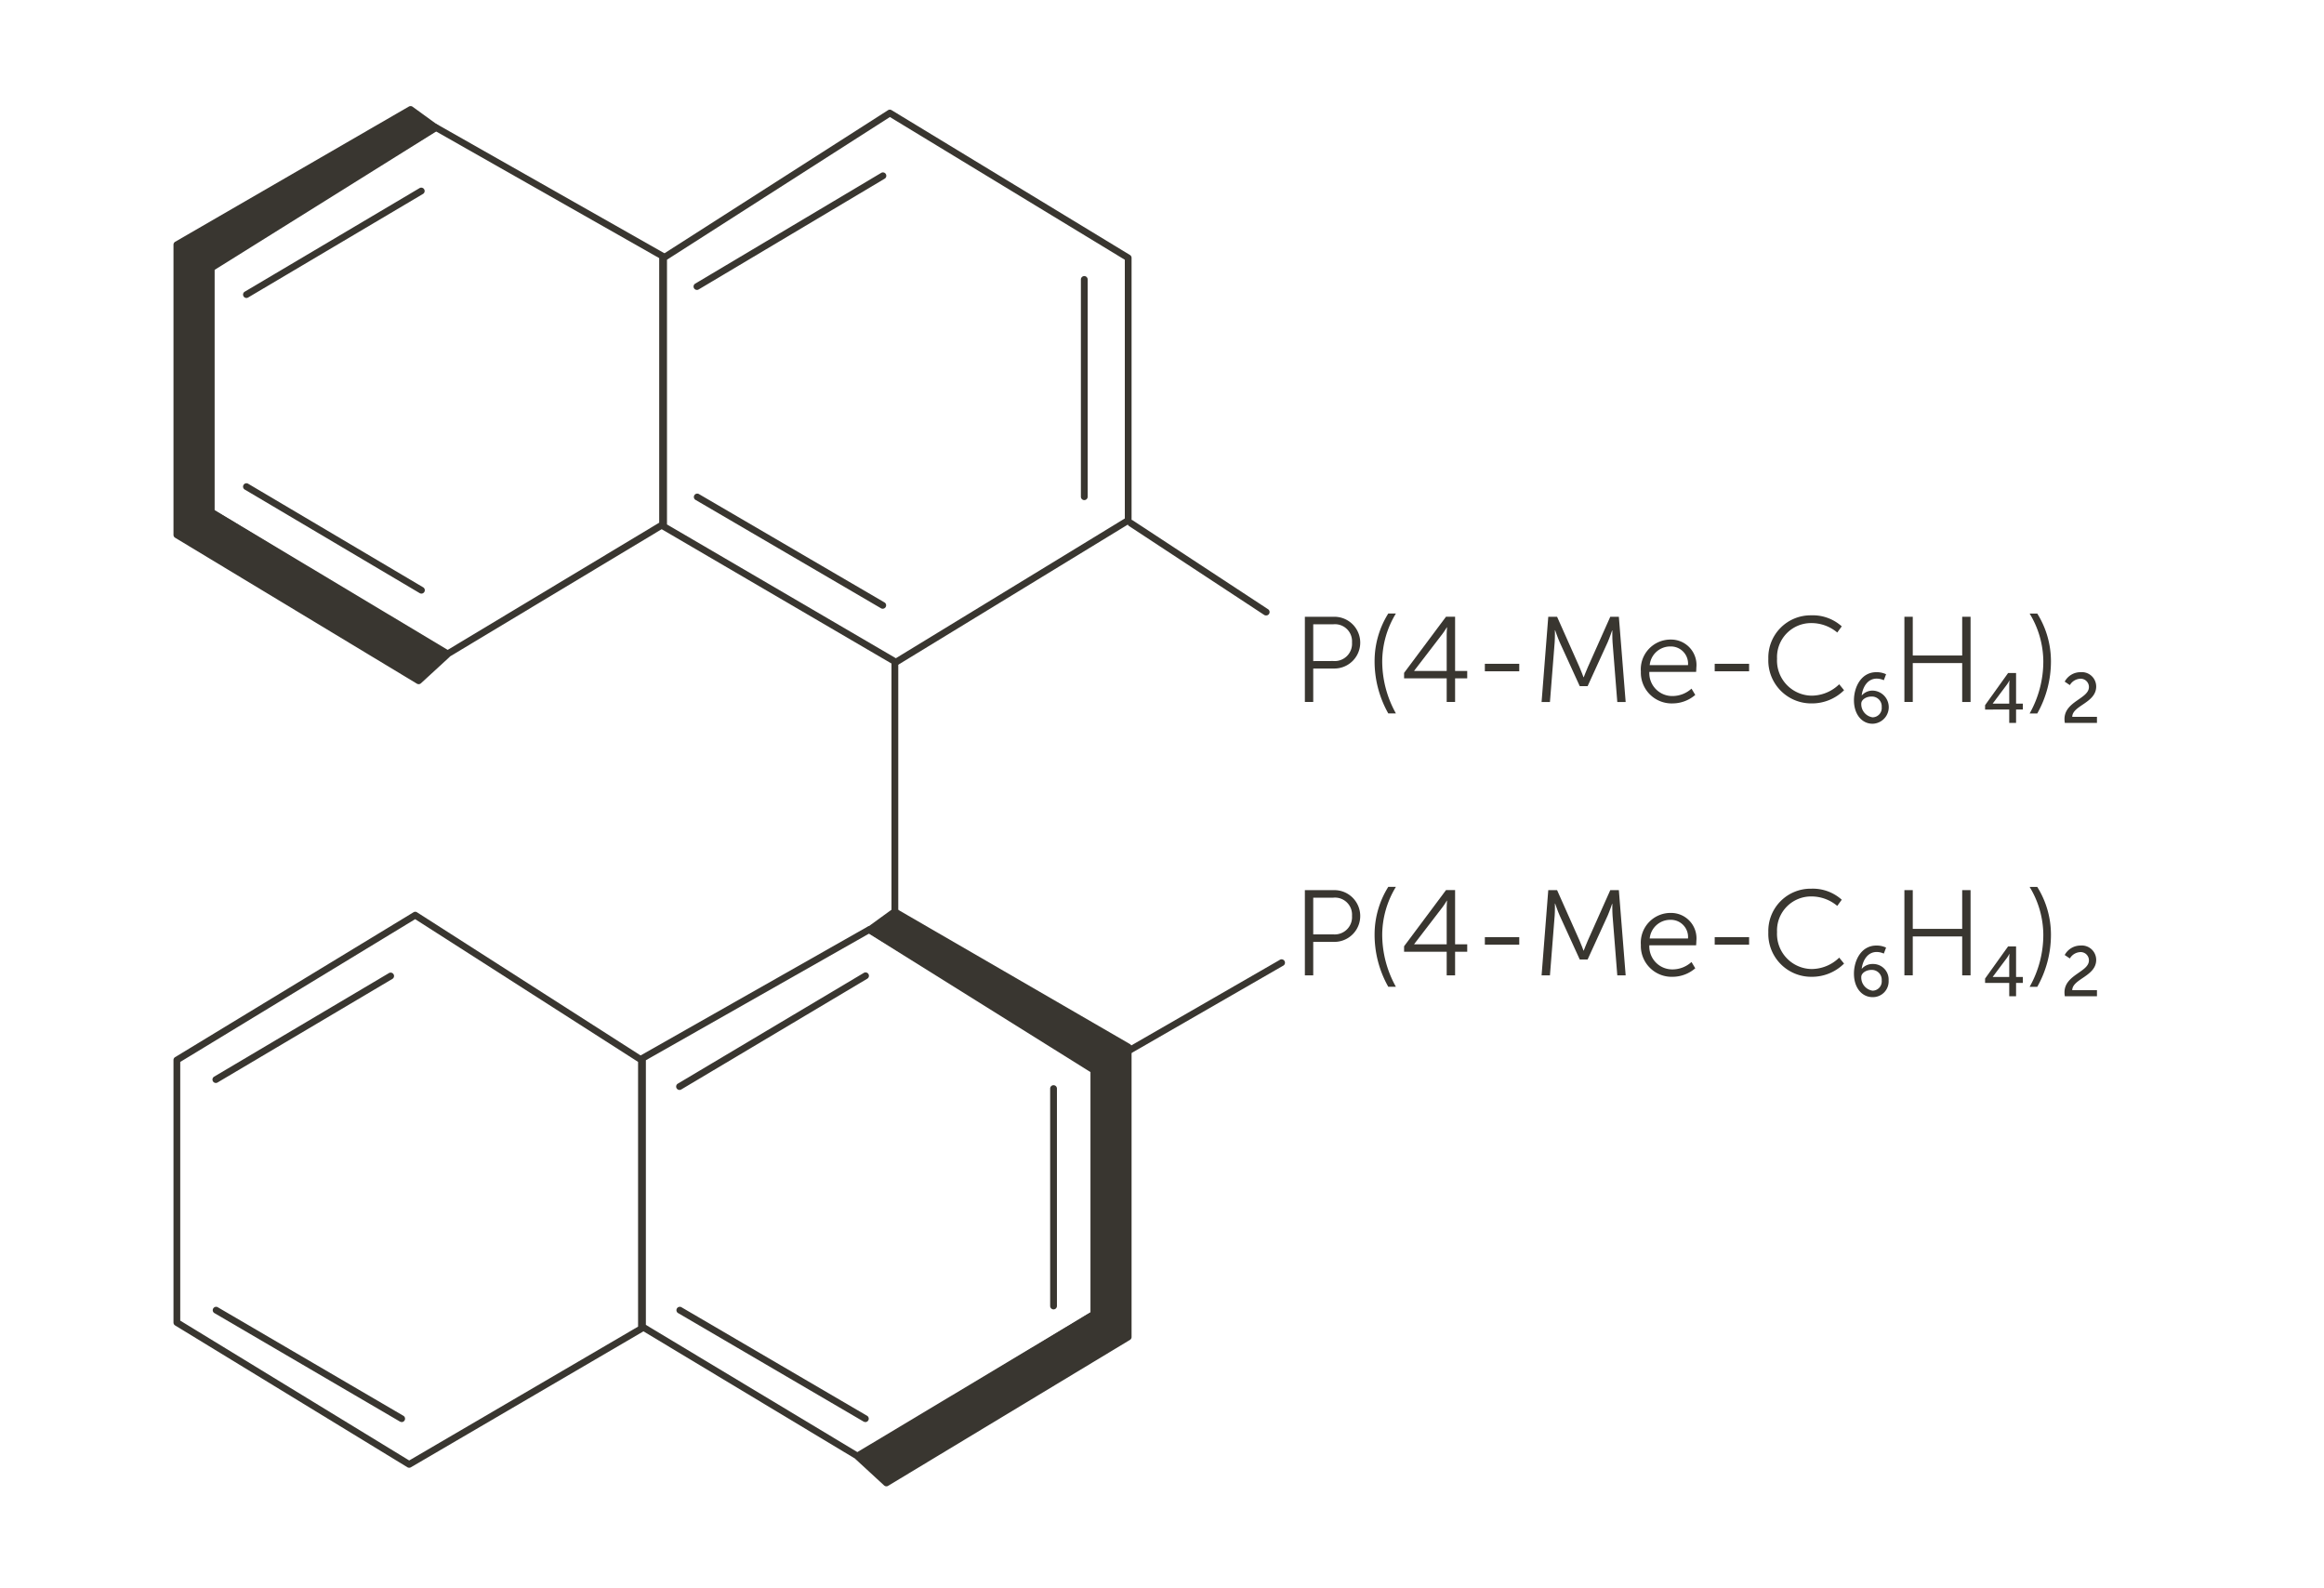 <svg id="art" xmlns="http://www.w3.org/2000/svg" viewBox="0 0 120 82">
  <defs>
    <style>
      .cls-1 {
        fill: #393630;
      }
    </style>
  </defs>
  <path class="cls-1" d="M65.375,31.774a.17.17,0,0,1-.1-.028L58.3,27.16a.175.175,0,0,1,.193-.293l6.984,4.586a.175.175,0,0,1-.1.321Z"/>
  <path class="cls-1" d="M46.207,47.224a.175.175,0,0,1-.175-.175V34.163a.175.175,0,0,1,.35,0V47.049A.175.175,0,0,1,46.207,47.224Z"/>
  <g>
    <path class="cls-1" d="M46.26,34.361a.173.173,0,0,1-.088-.023l-11.995-7.01a.174.174,0,0,1-.087-.151V13.312a.176.176,0,0,1,.081-.147L45.854,5.688a.172.172,0,0,1,.185,0l12.306,7.476a.174.174,0,0,1,.084.149V26.865a.179.179,0,0,1-.083.15L46.352,34.336A.179.179,0,0,1,46.26,34.361ZM34.44,27.076l11.818,6.906L58.08,26.767V13.411L45.95,6.042,34.44,13.408Z"/>
    <path class="cls-1" d="M23.117,33.934a.167.167,0,0,1-.09-.025L10.808,26.588a.175.175,0,0,1-.085-.15V13.725a.176.176,0,0,1,.083-.15L22.4,6.424a.182.182,0,0,1,.178,0L34.3,13.071a.176.176,0,0,1,.088.153V27.088a.177.177,0,0,1-.084.15l-11.1,6.671A.172.172,0,0,1,23.117,33.934Zm-12.044-7.6,12.044,7.217,10.921-6.566V13.325L22.5,6.776,11.073,13.822Z"/>
    <g>
      <polygon class="cls-1" points="22.498 6.597 21.201 5.654 9.132 12.634 9.132 27.613 21.617 35.147 23.058 33.822 10.897 26.436 10.897 13.843 22.498 6.597"/>
      <path class="cls-1" d="M21.617,35.321a.173.173,0,0,1-.091-.025L9.042,27.762a.173.173,0,0,1-.084-.15V12.634a.176.176,0,0,1,.087-.152L21.113,5.5a.179.179,0,0,1,.191.01l1.3.943a.177.177,0,0,1,.071.148.173.173,0,0,1-.082.142L11.072,13.939v12.4l12.077,7.335a.172.172,0,0,1,.083.132.175.175,0,0,1-.055.146l-1.442,1.325A.171.171,0,0,1,21.617,35.321ZM9.307,27.514,21.6,34.929l1.173-1.079L10.806,26.585a.174.174,0,0,1-.084-.149V13.843a.177.177,0,0,1,.082-.149L22.186,6.586l-1-.725L9.307,12.734Z"/>
    </g>
  </g>
  <path class="cls-1" d="M12.725,15.384a.175.175,0,0,1-.089-.325l9.035-5.352a.175.175,0,0,1,.179.3l-9.036,5.351A.172.172,0,0,1,12.725,15.384Z"/>
  <path class="cls-1" d="M21.76,30.646a.17.17,0,0,1-.089-.024l-9.035-5.348a.174.174,0,0,1,.178-.3l9.036,5.347a.175.175,0,0,1-.09.325Z"/>
  <path class="cls-1" d="M35.987,14.968a.175.175,0,0,1-.09-.325l9.594-5.712a.175.175,0,1,1,.179.3l-9.594,5.712A.169.169,0,0,1,35.987,14.968Z"/>
  <path class="cls-1" d="M45.581,31.428a.178.178,0,0,1-.089-.024L35.9,25.8a.175.175,0,0,1,.177-.3L45.669,31.1a.175.175,0,0,1-.088.326Z"/>
  <path class="cls-1" d="M55.987,25.819a.175.175,0,0,1-.175-.174V14.428a.175.175,0,1,1,.35,0V25.645A.174.174,0,0,1,55.987,25.819Z"/>
  <g>
    <path class="cls-1" d="M21.127,75.775a.176.176,0,0,1-.091-.025L9.041,68.428a.176.176,0,0,1-.083-.15V54.727a.172.172,0,0,1,.084-.15L21.348,47.1a.17.17,0,0,1,.185,0l11.683,7.478a.175.175,0,0,1,.08.148V68.591a.173.173,0,0,1-.086.151l-11.994,7.01A.176.176,0,0,1,21.127,75.775ZM9.307,68.18,21.129,75.4,32.947,68.49V54.822l-11.51-7.368L9.307,54.825Z"/>
    <path class="cls-1" d="M44.27,75.346a.172.172,0,0,1-.09-.025L33.085,68.649A.176.176,0,0,1,33,68.5V54.636a.176.176,0,0,1,.089-.153l11.718-6.648a.182.182,0,0,1,.178,0l11.6,7.149a.179.179,0,0,1,.083.15V67.85a.178.178,0,0,1-.085.15L44.36,75.321A.17.17,0,0,1,44.27,75.346ZM33.35,68.4l10.92,6.567L56.314,67.75V55.234L44.889,48.19,33.35,54.737Z"/>
    <g>
      <polygon class="cls-1" points="44.888 48.011 46.185 47.066 58.254 54.048 58.254 69.025 45.769 76.559 44.329 75.234 56.491 67.848 56.491 55.257 44.888 48.011"/>
      <path class="cls-1" d="M45.769,76.734a.175.175,0,0,1-.119-.046l-1.439-1.325a.174.174,0,0,1,.028-.278l12.077-7.336V55.354L44.8,48.159a.175.175,0,0,1-.01-.29l1.3-.944a.179.179,0,0,1,.19-.01L58.342,53.9a.176.176,0,0,1,.087.152V69.025a.174.174,0,0,1-.084.15L45.859,76.709A.161.161,0,0,1,45.769,76.734Zm-1.15-1.47,1.172,1.078L58.08,68.927V54.148L46.2,47.275,45.2,48l11.382,7.108a.175.175,0,0,1,.083.149V67.848a.174.174,0,0,1-.084.149Z"/>
    </g>
  </g>
  <path class="cls-1" d="M11.146,55.91a.175.175,0,0,1-.09-.325l9.035-5.352a.175.175,0,0,1,.179.3l-9.035,5.352A.18.18,0,0,1,11.146,55.91Z"/>
  <path class="cls-1" d="M35.085,56.271A.175.175,0,0,1,35,55.945l9.594-5.712a.175.175,0,1,1,.179.3l-9.594,5.712A.172.172,0,0,1,35.085,56.271Z"/>
  <path class="cls-1" d="M44.679,73.415a.186.186,0,0,1-.088-.023L35,67.783a.175.175,0,0,1,.177-.3l9.594,5.609a.175.175,0,0,1-.089.326Z"/>
  <path class="cls-1" d="M20.739,73.415a.186.186,0,0,1-.088-.023l-9.594-5.609a.175.175,0,0,1,.177-.3l9.594,5.609a.175.175,0,0,1-.089.326Z"/>
  <path class="cls-1" d="M54.4,67.6a.175.175,0,0,1-.175-.175V56.2a.175.175,0,0,1,.35,0V67.421A.175.175,0,0,1,54.4,67.6Z"/>
  <path class="cls-1" d="M58.225,54.457a.174.174,0,0,1-.087-.326l7.931-4.568a.175.175,0,1,1,.175.3l-7.932,4.568A.169.169,0,0,1,58.225,54.457Z"/>
  <g>
    <path class="cls-1" d="M67.377,31.842H68.9a1.336,1.336,0,1,1,0,2.672H67.809V36.24h-.432Zm1.464,2.284a.894.894,0,0,0,.97-.957.881.881,0,0,0-.964-.939H67.809v1.9Z"/>
    <path class="cls-1" d="M70.977,34.132a4.634,4.634,0,0,1,.707-2.459h.394a4.786,4.786,0,0,0-.707,2.459,5.53,5.53,0,0,0,.707,2.7h-.394A5.465,5.465,0,0,1,70.977,34.132Z"/>
    <path class="cls-1" d="M72.5,34.739l2.165-2.9h.469v2.8h.626v.382h-.626V36.24H74.7V35.021H72.5Zm2.2-.1V32.8c0-.189.018-.413.018-.413h-.013a3.552,3.552,0,0,1-.218.331l-1.464,1.908v.013Z"/>
    <path class="cls-1" d="M76.671,34.27h1.776v.387H76.671Z"/>
    <path class="cls-1" d="M79.945,31.842H80.4l1.151,2.584c.1.225.213.538.213.538h.012s.119-.313.219-.538l1.152-2.584h.443l.351,4.4h-.432l-.244-3.078c-.018-.237-.012-.613-.012-.613h-.013s-.131.388-.231.613l-1.032,2.259h-.407l-1.032-2.259c-.1-.219-.238-.626-.238-.626h-.013s.007.389-.012.626l-.244,3.078H79.6Z"/>
    <path class="cls-1" d="M86.278,33.019a1.311,1.311,0,0,1,1.313,1.451c0,.075-.012.218-.012.218H85.164a1.185,1.185,0,0,0,1.22,1.246,1.463,1.463,0,0,0,.957-.382l.194.325a1.8,1.8,0,0,1-1.163.438,1.59,1.59,0,0,1-1.646-1.645A1.536,1.536,0,0,1,86.278,33.019Zm.882,1.32a.886.886,0,0,0-.895-.964,1.066,1.066,0,0,0-1.082.964Z"/>
    <path class="cls-1" d="M88.539,34.27h1.776v.387H88.539Z"/>
    <path class="cls-1" d="M93.516,31.768a2.235,2.235,0,0,1,1.583.569l-.232.318a2.07,2.07,0,0,0-1.339-.487,1.758,1.758,0,0,0-1.77,1.839,1.812,1.812,0,0,0,1.783,1.908,2.056,2.056,0,0,0,1.426-.588l.251.307a2.349,2.349,0,0,1-1.683.681,2.214,2.214,0,0,1-2.227-2.3A2.181,2.181,0,0,1,93.516,31.768Z"/>
    <path class="cls-1" d="M95.729,36.15c0-.66.36-1.447,1.159-1.447a1.141,1.141,0,0,1,.5.106l-.117.309a.9.9,0,0,0-.368-.083c-.474,0-.719.438-.774.864h.008a.739.739,0,0,1,.569-.245.856.856,0,0,1-.015,1.711C96.141,37.365,95.729,36.884,95.729,36.15Zm1.433.355a.507.507,0,0,0-.529-.544c-.292,0-.526.175-.526.361a.689.689,0,0,0,.581.711A.479.479,0,0,0,97.162,36.505Z"/>
    <path class="cls-1" d="M98.334,31.842h.432v2h2.552v-2h.432v4.4h-.432V34.232H98.766V36.24h-.432Z"/>
    <path class="cls-1" d="M102.5,36.406l1.188-1.659h.412v1.579h.35v.306h-.35v.689h-.353v-.689H102.5Zm1.247-.08v-.937c0-.12.014-.256.014-.256h-.007a1.5,1.5,0,0,1-.128.212l-.729.973v.008Z"/>
    <path class="cls-1" d="M104.8,36.835a5.477,5.477,0,0,0,.707-2.7,4.8,4.8,0,0,0-.707-2.459h.394a4.643,4.643,0,0,1,.707,2.459,5.465,5.465,0,0,1-.707,2.7Z"/>
    <path class="cls-1" d="M106.6,37.124c0-.919,1.262-1.05,1.262-1.655a.426.426,0,0,0-.464-.427.659.659,0,0,0-.521.328l-.266-.179a.924.924,0,0,1,.813-.488.743.743,0,0,1,.813.74c0,.846-1.229.978-1.236,1.565h1.276v.313h-1.659A1.254,1.254,0,0,1,106.6,37.124Z"/>
  </g>
  <g>
    <path class="cls-1" d="M67.377,45.955H68.9a1.336,1.336,0,1,1,0,2.672H67.809v1.727h-.432Zm1.464,2.284a.894.894,0,0,0,.97-.957.881.881,0,0,0-.964-.938H67.809v1.895Z"/>
    <path class="cls-1" d="M70.977,48.245a4.64,4.64,0,0,1,.707-2.459h.394a4.786,4.786,0,0,0-.707,2.459,5.525,5.525,0,0,0,.707,2.7h-.394A5.465,5.465,0,0,1,70.977,48.245Z"/>
    <path class="cls-1" d="M72.5,48.853l2.165-2.9h.469v2.8h.626v.382h-.626v1.22H74.7v-1.22H72.5Zm2.2-.1V46.913c0-.188.018-.413.018-.413h-.013a3.552,3.552,0,0,1-.218.331l-1.464,1.908v.013Z"/>
    <path class="cls-1" d="M76.671,48.383h1.776v.388H76.671Z"/>
    <path class="cls-1" d="M79.945,45.955H80.4l1.151,2.584c.1.226.213.538.213.538h.012s.119-.312.219-.538l1.152-2.584h.443l.351,4.4h-.432l-.244-3.079c-.018-.237-.012-.613-.012-.613h-.013s-.131.388-.231.613l-1.032,2.259h-.407l-1.032-2.259c-.1-.218-.238-.626-.238-.626h-.013s.007.389-.012.626l-.244,3.079H79.6Z"/>
    <path class="cls-1" d="M86.278,47.132a1.311,1.311,0,0,1,1.313,1.451c0,.075-.012.219-.012.219H85.164a1.185,1.185,0,0,0,1.22,1.245,1.463,1.463,0,0,0,.957-.382l.194.325a1.8,1.8,0,0,1-1.163.439,1.591,1.591,0,0,1-1.646-1.646A1.536,1.536,0,0,1,86.278,47.132Zm.882,1.32a.886.886,0,0,0-.895-.964,1.066,1.066,0,0,0-1.082.964Z"/>
    <path class="cls-1" d="M88.539,48.383h1.776v.388H88.539Z"/>
    <path class="cls-1" d="M93.516,45.881a2.235,2.235,0,0,1,1.583.569l-.232.319a2.068,2.068,0,0,0-1.339-.488,1.758,1.758,0,0,0-1.77,1.839,1.812,1.812,0,0,0,1.783,1.908,2.056,2.056,0,0,0,1.426-.588l.251.307a2.348,2.348,0,0,1-1.683.682,2.214,2.214,0,0,1-2.227-2.3A2.181,2.181,0,0,1,93.516,45.881Z"/>
    <path class="cls-1" d="M95.729,50.264c0-.66.36-1.448,1.159-1.448a1.141,1.141,0,0,1,.5.106l-.117.309a.9.9,0,0,0-.368-.083c-.474,0-.719.438-.774.865h.008a.736.736,0,0,1,.569-.245.8.8,0,0,1,.813.85.812.812,0,0,1-.828.861C96.141,51.479,95.729,51,95.729,50.264Zm1.433.354a.508.508,0,0,0-.529-.544c-.292,0-.526.175-.526.362a.688.688,0,0,0,.581.71A.479.479,0,0,0,97.162,50.618Z"/>
    <path class="cls-1" d="M98.334,45.955h.432v2h2.552v-2h.432v4.4h-.432V48.346H98.766v2.008h-.432Z"/>
    <path class="cls-1" d="M102.5,50.52l1.188-1.66h.412v1.579h.35v.306h-.35v.69h-.353v-.69H102.5Zm1.247-.081V49.5c0-.12.014-.256.014-.256h-.007a1.5,1.5,0,0,1-.128.212l-.729.974v.007Z"/>
    <path class="cls-1" d="M104.8,50.948a5.471,5.471,0,0,0,.707-2.7,4.8,4.8,0,0,0-.707-2.459h.394a4.649,4.649,0,0,1,.707,2.459,5.465,5.465,0,0,1-.707,2.7Z"/>
    <path class="cls-1" d="M106.6,51.237c0-.919,1.262-1.049,1.262-1.655a.426.426,0,0,0-.464-.427.659.659,0,0,0-.521.328l-.266-.178a.924.924,0,0,1,.813-.489.743.743,0,0,1,.813.741c0,.845-1.229.977-1.236,1.564h1.276v.314h-1.659A1.277,1.277,0,0,1,106.6,51.237Z"/>
  </g>
</svg>
